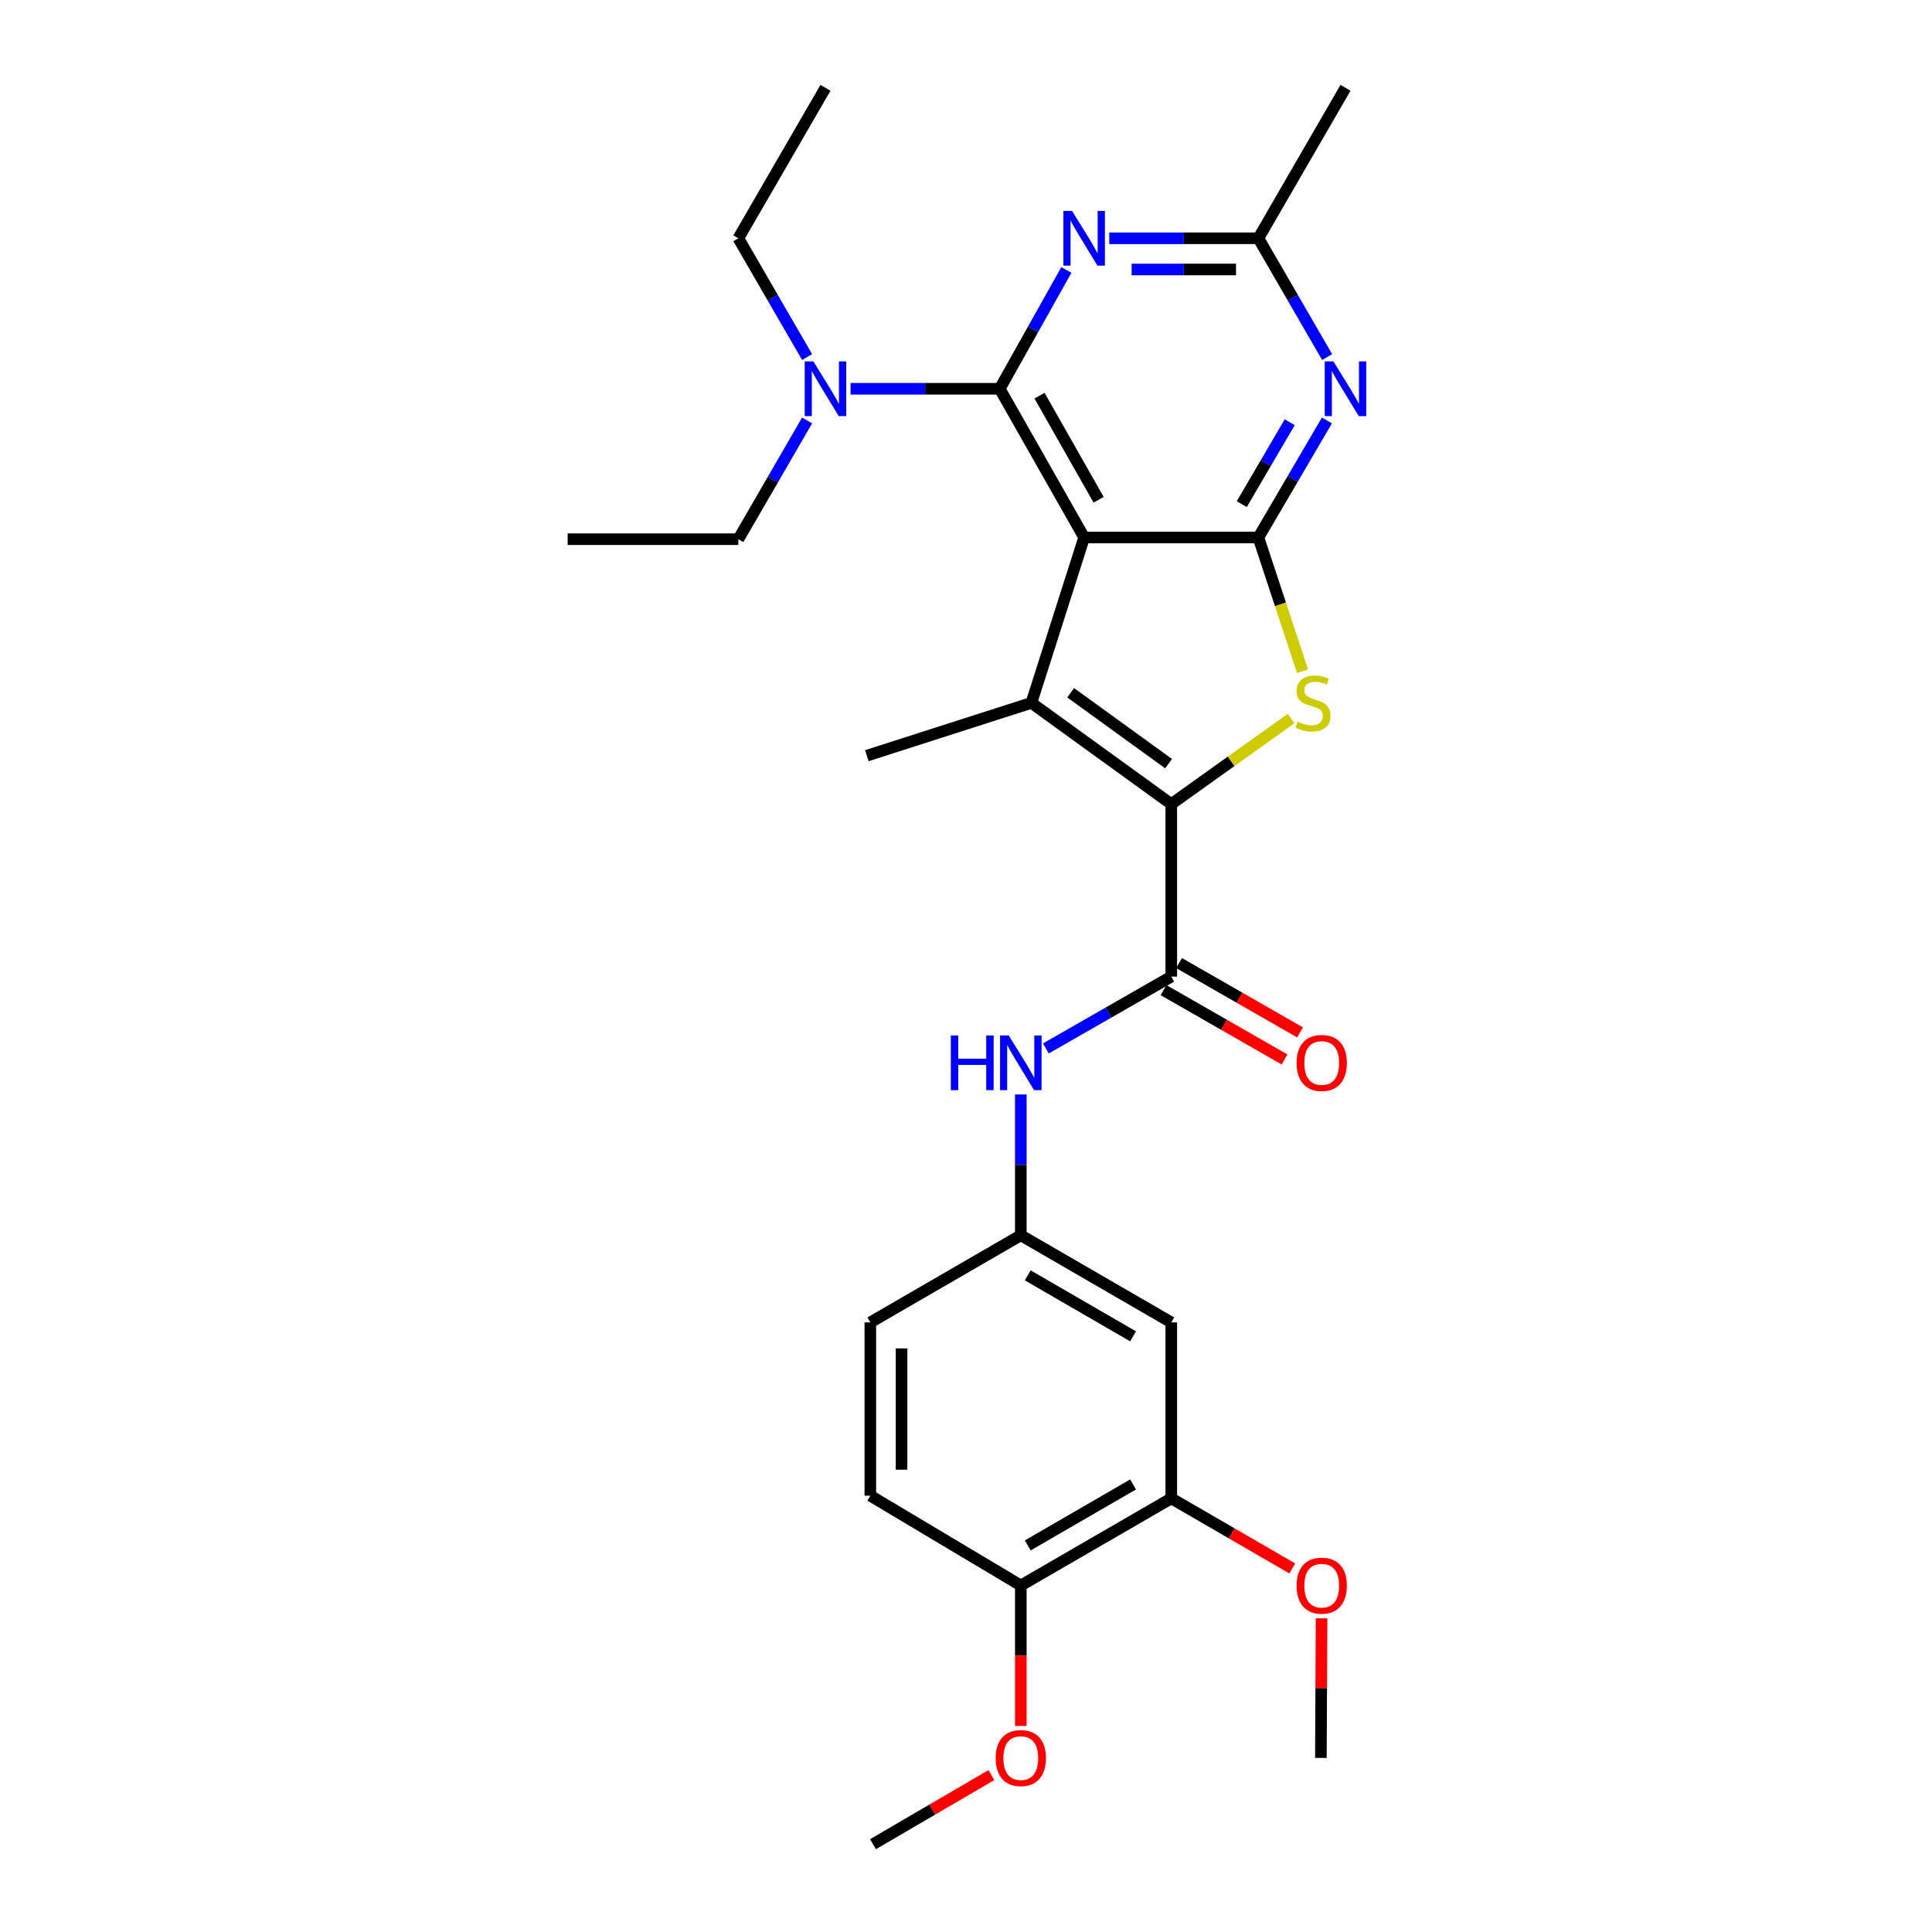 <?xml version='1.0' encoding='iso-8859-1'?>
<svg version='1.1' baseProfile='full'
              xmlns='http://www.w3.org/2000/svg'
                      xmlns:rdkit='http://www.rdkit.org/xml'
                      xmlns:xlink='http://www.w3.org/1999/xlink'
                  xml:space='preserve'
width='1000px' height='1000px' viewBox='0 0 1000 1000'>
<!-- END OF HEADER -->
<rect style='opacity:1.0;fill:#FFFFFF;stroke:none' width='1000' height='1000' x='0' y='0'> </rect>
<path class='bond-1' d='M 561.156,278.2 L 651.338,278.2' style='fill:none;fill-rule:evenodd;stroke:#000000;stroke-width:6px;stroke-linecap:butt;stroke-linejoin:miter;stroke-opacity:1' />
<path class='bond-2' d='M 561.156,278.2 L 517.451,201.226' style='fill:none;fill-rule:evenodd;stroke:#000000;stroke-width:6px;stroke-linecap:butt;stroke-linejoin:miter;stroke-opacity:1' />
<path class='bond-2' d='M 568.644,258.68 L 538.051,204.798' style='fill:none;fill-rule:evenodd;stroke:#000000;stroke-width:6px;stroke-linecap:butt;stroke-linejoin:miter;stroke-opacity:1' />
<path class='bond-3' d='M 561.156,278.2 L 533.843,363.807' style='fill:none;fill-rule:evenodd;stroke:#000000;stroke-width:6px;stroke-linecap:butt;stroke-linejoin:miter;stroke-opacity:1' />
<path class='bond-0' d='M 606.251,416.197 L 533.843,363.807' style='fill:none;fill-rule:evenodd;stroke:#000000;stroke-width:6px;stroke-linecap:butt;stroke-linejoin:miter;stroke-opacity:1' />
<path class='bond-0' d='M 604.857,395.254 L 554.172,358.581' style='fill:none;fill-rule:evenodd;stroke:#000000;stroke-width:6px;stroke-linecap:butt;stroke-linejoin:miter;stroke-opacity:1' />
<path class='bond-7' d='M 606.251,416.197 L 606.251,505.482' style='fill:none;fill-rule:evenodd;stroke:#000000;stroke-width:6px;stroke-linecap:butt;stroke-linejoin:miter;stroke-opacity:1' />
<path class='bond-28' d='M 606.251,416.197 L 637.255,394.05' style='fill:none;fill-rule:evenodd;stroke:#000000;stroke-width:6px;stroke-linecap:butt;stroke-linejoin:miter;stroke-opacity:1' />
<path class='bond-28' d='M 637.255,394.05 L 668.259,371.903' style='fill:none;fill-rule:evenodd;stroke:#CCCC00;stroke-width:6px;stroke-linecap:butt;stroke-linejoin:miter;stroke-opacity:1' />
<path class='bond-4' d='M 651.338,278.2 L 662.763,312.817' style='fill:none;fill-rule:evenodd;stroke:#000000;stroke-width:6px;stroke-linecap:butt;stroke-linejoin:miter;stroke-opacity:1' />
<path class='bond-4' d='M 662.763,312.817 L 674.188,347.433' style='fill:none;fill-rule:evenodd;stroke:#CCCC00;stroke-width:6px;stroke-linecap:butt;stroke-linejoin:miter;stroke-opacity:1' />
<path class='bond-6' d='M 651.338,278.2 L 669.081,247.908' style='fill:none;fill-rule:evenodd;stroke:#000000;stroke-width:6px;stroke-linecap:butt;stroke-linejoin:miter;stroke-opacity:1' />
<path class='bond-6' d='M 669.081,247.908 L 686.824,217.616' style='fill:none;fill-rule:evenodd;stroke:#0000FF;stroke-width:6px;stroke-linecap:butt;stroke-linejoin:miter;stroke-opacity:1' />
<path class='bond-6' d='M 642.725,260.95 L 655.145,239.745' style='fill:none;fill-rule:evenodd;stroke:#000000;stroke-width:6px;stroke-linecap:butt;stroke-linejoin:miter;stroke-opacity:1' />
<path class='bond-6' d='M 655.145,239.745 L 667.566,218.541' style='fill:none;fill-rule:evenodd;stroke:#0000FF;stroke-width:6px;stroke-linecap:butt;stroke-linejoin:miter;stroke-opacity:1' />
<path class='bond-5' d='M 517.451,201.226 L 534.704,170.477' style='fill:none;fill-rule:evenodd;stroke:#000000;stroke-width:6px;stroke-linecap:butt;stroke-linejoin:miter;stroke-opacity:1' />
<path class='bond-5' d='M 534.704,170.477 L 551.957,139.728' style='fill:none;fill-rule:evenodd;stroke:#0000FF;stroke-width:6px;stroke-linecap:butt;stroke-linejoin:miter;stroke-opacity:1' />
<path class='bond-10' d='M 517.451,201.226 L 478.852,201.226' style='fill:none;fill-rule:evenodd;stroke:#000000;stroke-width:6px;stroke-linecap:butt;stroke-linejoin:miter;stroke-opacity:1' />
<path class='bond-10' d='M 478.852,201.226 L 440.254,201.226' style='fill:none;fill-rule:evenodd;stroke:#0000FF;stroke-width:6px;stroke-linecap:butt;stroke-linejoin:miter;stroke-opacity:1' />
<path class='bond-17' d='M 533.843,363.807 L 448.668,391.137' style='fill:none;fill-rule:evenodd;stroke:#000000;stroke-width:6px;stroke-linecap:butt;stroke-linejoin:miter;stroke-opacity:1' />
<path class='bond-8' d='M 574.15,123.336 L 612.744,123.336' style='fill:none;fill-rule:evenodd;stroke:#0000FF;stroke-width:6px;stroke-linecap:butt;stroke-linejoin:miter;stroke-opacity:1' />
<path class='bond-8' d='M 612.744,123.336 L 651.338,123.336' style='fill:none;fill-rule:evenodd;stroke:#000000;stroke-width:6px;stroke-linecap:butt;stroke-linejoin:miter;stroke-opacity:1' />
<path class='bond-8' d='M 585.728,139.486 L 612.744,139.486' style='fill:none;fill-rule:evenodd;stroke:#0000FF;stroke-width:6px;stroke-linecap:butt;stroke-linejoin:miter;stroke-opacity:1' />
<path class='bond-8' d='M 612.744,139.486 L 639.76,139.486' style='fill:none;fill-rule:evenodd;stroke:#000000;stroke-width:6px;stroke-linecap:butt;stroke-linejoin:miter;stroke-opacity:1' />
<path class='bond-29' d='M 686.926,184.816 L 669.132,154.076' style='fill:none;fill-rule:evenodd;stroke:#0000FF;stroke-width:6px;stroke-linecap:butt;stroke-linejoin:miter;stroke-opacity:1' />
<path class='bond-29' d='M 669.132,154.076 L 651.338,123.336' style='fill:none;fill-rule:evenodd;stroke:#000000;stroke-width:6px;stroke-linecap:butt;stroke-linejoin:miter;stroke-opacity:1' />
<path class='bond-9' d='M 606.251,505.482 L 573.803,524.073' style='fill:none;fill-rule:evenodd;stroke:#000000;stroke-width:6px;stroke-linecap:butt;stroke-linejoin:miter;stroke-opacity:1' />
<path class='bond-9' d='M 573.803,524.073 L 541.354,542.663' style='fill:none;fill-rule:evenodd;stroke:#0000FF;stroke-width:6px;stroke-linecap:butt;stroke-linejoin:miter;stroke-opacity:1' />
<path class='bond-14' d='M 602.237,512.489 L 633.551,530.431' style='fill:none;fill-rule:evenodd;stroke:#000000;stroke-width:6px;stroke-linecap:butt;stroke-linejoin:miter;stroke-opacity:1' />
<path class='bond-14' d='M 633.551,530.431 L 664.865,548.374' style='fill:none;fill-rule:evenodd;stroke:#FF0000;stroke-width:6px;stroke-linecap:butt;stroke-linejoin:miter;stroke-opacity:1' />
<path class='bond-14' d='M 610.266,498.476 L 641.58,516.418' style='fill:none;fill-rule:evenodd;stroke:#000000;stroke-width:6px;stroke-linecap:butt;stroke-linejoin:miter;stroke-opacity:1' />
<path class='bond-14' d='M 641.58,516.418 L 672.894,534.361' style='fill:none;fill-rule:evenodd;stroke:#FF0000;stroke-width:6px;stroke-linecap:butt;stroke-linejoin:miter;stroke-opacity:1' />
<path class='bond-21' d='M 651.338,123.336 L 696.425,45.455' style='fill:none;fill-rule:evenodd;stroke:#000000;stroke-width:6px;stroke-linecap:butt;stroke-linejoin:miter;stroke-opacity:1' />
<path class='bond-13' d='M 528.37,566.494 L 528.37,602.936' style='fill:none;fill-rule:evenodd;stroke:#0000FF;stroke-width:6px;stroke-linecap:butt;stroke-linejoin:miter;stroke-opacity:1' />
<path class='bond-13' d='M 528.37,602.936 L 528.37,639.378' style='fill:none;fill-rule:evenodd;stroke:#000000;stroke-width:6px;stroke-linecap:butt;stroke-linejoin:miter;stroke-opacity:1' />
<path class='bond-22' d='M 417.759,184.816 L 399.961,154.076' style='fill:none;fill-rule:evenodd;stroke:#0000FF;stroke-width:6px;stroke-linecap:butt;stroke-linejoin:miter;stroke-opacity:1' />
<path class='bond-22' d='M 399.961,154.076 L 382.164,123.336' style='fill:none;fill-rule:evenodd;stroke:#000000;stroke-width:6px;stroke-linecap:butt;stroke-linejoin:miter;stroke-opacity:1' />
<path class='bond-23' d='M 417.756,217.635 L 399.96,248.362' style='fill:none;fill-rule:evenodd;stroke:#0000FF;stroke-width:6px;stroke-linecap:butt;stroke-linejoin:miter;stroke-opacity:1' />
<path class='bond-23' d='M 399.96,248.362 L 382.164,279.089' style='fill:none;fill-rule:evenodd;stroke:#000000;stroke-width:6px;stroke-linecap:butt;stroke-linejoin:miter;stroke-opacity:1' />
<path class='bond-11' d='M 606.251,684.474 L 528.37,639.378' style='fill:none;fill-rule:evenodd;stroke:#000000;stroke-width:6px;stroke-linecap:butt;stroke-linejoin:miter;stroke-opacity:1' />
<path class='bond-11' d='M 586.476,691.686 L 531.959,660.119' style='fill:none;fill-rule:evenodd;stroke:#000000;stroke-width:6px;stroke-linecap:butt;stroke-linejoin:miter;stroke-opacity:1' />
<path class='bond-12' d='M 606.251,684.474 L 606.251,775.554' style='fill:none;fill-rule:evenodd;stroke:#000000;stroke-width:6px;stroke-linecap:butt;stroke-linejoin:miter;stroke-opacity:1' />
<path class='bond-19' d='M 606.251,775.554 L 637.562,793.686' style='fill:none;fill-rule:evenodd;stroke:#000000;stroke-width:6px;stroke-linecap:butt;stroke-linejoin:miter;stroke-opacity:1' />
<path class='bond-19' d='M 637.562,793.686 L 668.874,811.818' style='fill:none;fill-rule:evenodd;stroke:#FF0000;stroke-width:6px;stroke-linecap:butt;stroke-linejoin:miter;stroke-opacity:1' />
<path class='bond-30' d='M 606.251,775.554 L 528.37,820.649' style='fill:none;fill-rule:evenodd;stroke:#000000;stroke-width:6px;stroke-linecap:butt;stroke-linejoin:miter;stroke-opacity:1' />
<path class='bond-30' d='M 586.476,768.341 L 531.959,799.908' style='fill:none;fill-rule:evenodd;stroke:#000000;stroke-width:6px;stroke-linecap:butt;stroke-linejoin:miter;stroke-opacity:1' />
<path class='bond-18' d='M 528.37,639.378 L 450.489,684.474' style='fill:none;fill-rule:evenodd;stroke:#000000;stroke-width:6px;stroke-linecap:butt;stroke-linejoin:miter;stroke-opacity:1' />
<path class='bond-15' d='M 528.37,820.649 L 450.489,774.172' style='fill:none;fill-rule:evenodd;stroke:#000000;stroke-width:6px;stroke-linecap:butt;stroke-linejoin:miter;stroke-opacity:1' />
<path class='bond-20' d='M 528.37,820.649 L 528.37,856.998' style='fill:none;fill-rule:evenodd;stroke:#000000;stroke-width:6px;stroke-linecap:butt;stroke-linejoin:miter;stroke-opacity:1' />
<path class='bond-20' d='M 528.37,856.998 L 528.37,893.347' style='fill:none;fill-rule:evenodd;stroke:#FF0000;stroke-width:6px;stroke-linecap:butt;stroke-linejoin:miter;stroke-opacity:1' />
<path class='bond-16' d='M 450.489,774.172 L 450.489,684.474' style='fill:none;fill-rule:evenodd;stroke:#000000;stroke-width:6px;stroke-linecap:butt;stroke-linejoin:miter;stroke-opacity:1' />
<path class='bond-16' d='M 466.64,760.717 L 466.64,697.929' style='fill:none;fill-rule:evenodd;stroke:#000000;stroke-width:6px;stroke-linecap:butt;stroke-linejoin:miter;stroke-opacity:1' />
<path class='bond-24' d='M 684.04,837.641 L 683.862,873.769' style='fill:none;fill-rule:evenodd;stroke:#FF0000;stroke-width:6px;stroke-linecap:butt;stroke-linejoin:miter;stroke-opacity:1' />
<path class='bond-24' d='M 683.862,873.769 L 683.684,909.898' style='fill:none;fill-rule:evenodd;stroke:#000000;stroke-width:6px;stroke-linecap:butt;stroke-linejoin:miter;stroke-opacity:1' />
<path class='bond-25' d='M 513.156,918.777 L 482.509,936.661' style='fill:none;fill-rule:evenodd;stroke:#FF0000;stroke-width:6px;stroke-linecap:butt;stroke-linejoin:miter;stroke-opacity:1' />
<path class='bond-25' d='M 482.509,936.661 L 451.862,954.545' style='fill:none;fill-rule:evenodd;stroke:#000000;stroke-width:6px;stroke-linecap:butt;stroke-linejoin:miter;stroke-opacity:1' />
<path class='bond-26' d='M 382.164,123.336 L 427.259,45.455' style='fill:none;fill-rule:evenodd;stroke:#000000;stroke-width:6px;stroke-linecap:butt;stroke-linejoin:miter;stroke-opacity:1' />
<path class='bond-27' d='M 382.164,279.089 L 293.812,279.089' style='fill:none;fill-rule:evenodd;stroke:#000000;stroke-width:6px;stroke-linecap:butt;stroke-linejoin:miter;stroke-opacity:1' />
<path  class='atom-5' d='M 671.592 373.527
Q 671.912 373.647, 673.232 374.207
Q 674.552 374.767, 675.992 375.127
Q 677.472 375.447, 678.912 375.447
Q 681.592 375.447, 683.152 374.167
Q 684.712 372.847, 684.712 370.567
Q 684.712 369.007, 683.912 368.047
Q 683.152 367.087, 681.952 366.567
Q 680.752 366.047, 678.752 365.447
Q 676.232 364.687, 674.712 363.967
Q 673.232 363.247, 672.152 361.727
Q 671.112 360.207, 671.112 357.647
Q 671.112 354.087, 673.512 351.887
Q 675.952 349.687, 680.752 349.687
Q 684.032 349.687, 687.752 351.247
L 686.832 354.327
Q 683.432 352.927, 680.872 352.927
Q 678.112 352.927, 676.592 354.087
Q 675.072 355.207, 675.112 357.167
Q 675.112 358.687, 675.872 359.607
Q 676.672 360.527, 677.792 361.047
Q 678.952 361.567, 680.872 362.167
Q 683.432 362.967, 684.952 363.767
Q 686.472 364.567, 687.552 366.207
Q 688.672 367.807, 688.672 370.567
Q 688.672 374.487, 686.032 376.607
Q 683.432 378.687, 679.072 378.687
Q 676.552 378.687, 674.632 378.127
Q 672.752 377.607, 670.512 376.687
L 671.592 373.527
' fill='#CCCC00'/>
<path  class='atom-6' d='M 554.896 109.176
L 564.176 124.176
Q 565.096 125.656, 566.576 128.336
Q 568.056 131.016, 568.136 131.176
L 568.136 109.176
L 571.896 109.176
L 571.896 137.496
L 568.016 137.496
L 558.056 121.096
Q 556.896 119.176, 555.656 116.976
Q 554.456 114.776, 554.096 114.096
L 554.096 137.496
L 550.416 137.496
L 550.416 109.176
L 554.896 109.176
' fill='#0000FF'/>
<path  class='atom-7' d='M 690.165 187.066
L 699.445 202.066
Q 700.365 203.546, 701.845 206.226
Q 703.325 208.906, 703.405 209.066
L 703.405 187.066
L 707.165 187.066
L 707.165 215.386
L 703.285 215.386
L 693.325 198.986
Q 692.165 197.066, 690.925 194.866
Q 689.725 192.666, 689.365 191.986
L 689.365 215.386
L 685.685 215.386
L 685.685 187.066
L 690.165 187.066
' fill='#0000FF'/>
<path  class='atom-10' d='M 492.15 535.942
L 495.99 535.942
L 495.99 547.982
L 510.47 547.982
L 510.47 535.942
L 514.31 535.942
L 514.31 564.262
L 510.47 564.262
L 510.47 551.182
L 495.99 551.182
L 495.99 564.262
L 492.15 564.262
L 492.15 535.942
' fill='#0000FF'/>
<path  class='atom-10' d='M 522.11 535.942
L 531.39 550.942
Q 532.31 552.422, 533.79 555.102
Q 535.27 557.782, 535.35 557.942
L 535.35 535.942
L 539.11 535.942
L 539.11 564.262
L 535.23 564.262
L 525.27 547.862
Q 524.11 545.942, 522.87 543.742
Q 521.67 541.542, 521.31 540.862
L 521.31 564.262
L 517.63 564.262
L 517.63 535.942
L 522.11 535.942
' fill='#0000FF'/>
<path  class='atom-11' d='M 420.999 187.066
L 430.279 202.066
Q 431.199 203.546, 432.679 206.226
Q 434.159 208.906, 434.239 209.066
L 434.239 187.066
L 437.999 187.066
L 437.999 215.386
L 434.119 215.386
L 424.159 198.986
Q 422.999 197.066, 421.759 194.866
Q 420.559 192.666, 420.199 191.986
L 420.199 215.386
L 416.519 215.386
L 416.519 187.066
L 420.999 187.066
' fill='#0000FF'/>
<path  class='atom-15' d='M 671.123 550.182
Q 671.123 543.382, 674.483 539.582
Q 677.843 535.782, 684.123 535.782
Q 690.403 535.782, 693.763 539.582
Q 697.123 543.382, 697.123 550.182
Q 697.123 557.062, 693.723 560.982
Q 690.323 564.862, 684.123 564.862
Q 677.883 564.862, 674.483 560.982
Q 671.123 557.102, 671.123 550.182
M 684.123 561.662
Q 688.443 561.662, 690.763 558.782
Q 693.123 555.862, 693.123 550.182
Q 693.123 544.622, 690.763 541.822
Q 688.443 538.982, 684.123 538.982
Q 679.803 538.982, 677.443 541.782
Q 675.123 544.582, 675.123 550.182
Q 675.123 555.902, 677.443 558.782
Q 679.803 561.662, 684.123 561.662
' fill='#FF0000'/>
<path  class='atom-20' d='M 671.123 820.729
Q 671.123 813.929, 674.483 810.129
Q 677.843 806.329, 684.123 806.329
Q 690.403 806.329, 693.763 810.129
Q 697.123 813.929, 697.123 820.729
Q 697.123 827.609, 693.723 831.529
Q 690.323 835.409, 684.123 835.409
Q 677.883 835.409, 674.483 831.529
Q 671.123 827.649, 671.123 820.729
M 684.123 832.209
Q 688.443 832.209, 690.763 829.329
Q 693.123 826.409, 693.123 820.729
Q 693.123 815.169, 690.763 812.369
Q 688.443 809.529, 684.123 809.529
Q 679.803 809.529, 677.443 812.329
Q 675.123 815.129, 675.123 820.729
Q 675.123 826.449, 677.443 829.329
Q 679.803 832.209, 684.123 832.209
' fill='#FF0000'/>
<path  class='atom-21' d='M 515.37 909.978
Q 515.37 903.178, 518.73 899.378
Q 522.09 895.578, 528.37 895.578
Q 534.65 895.578, 538.01 899.378
Q 541.37 903.178, 541.37 909.978
Q 541.37 916.858, 537.97 920.778
Q 534.57 924.658, 528.37 924.658
Q 522.13 924.658, 518.73 920.778
Q 515.37 916.898, 515.37 909.978
M 528.37 921.458
Q 532.69 921.458, 535.01 918.578
Q 537.37 915.658, 537.37 909.978
Q 537.37 904.418, 535.01 901.618
Q 532.69 898.778, 528.37 898.778
Q 524.05 898.778, 521.69 901.578
Q 519.37 904.378, 519.37 909.978
Q 519.37 915.698, 521.69 918.578
Q 524.05 921.458, 528.37 921.458
' fill='#FF0000'/>
</svg>
